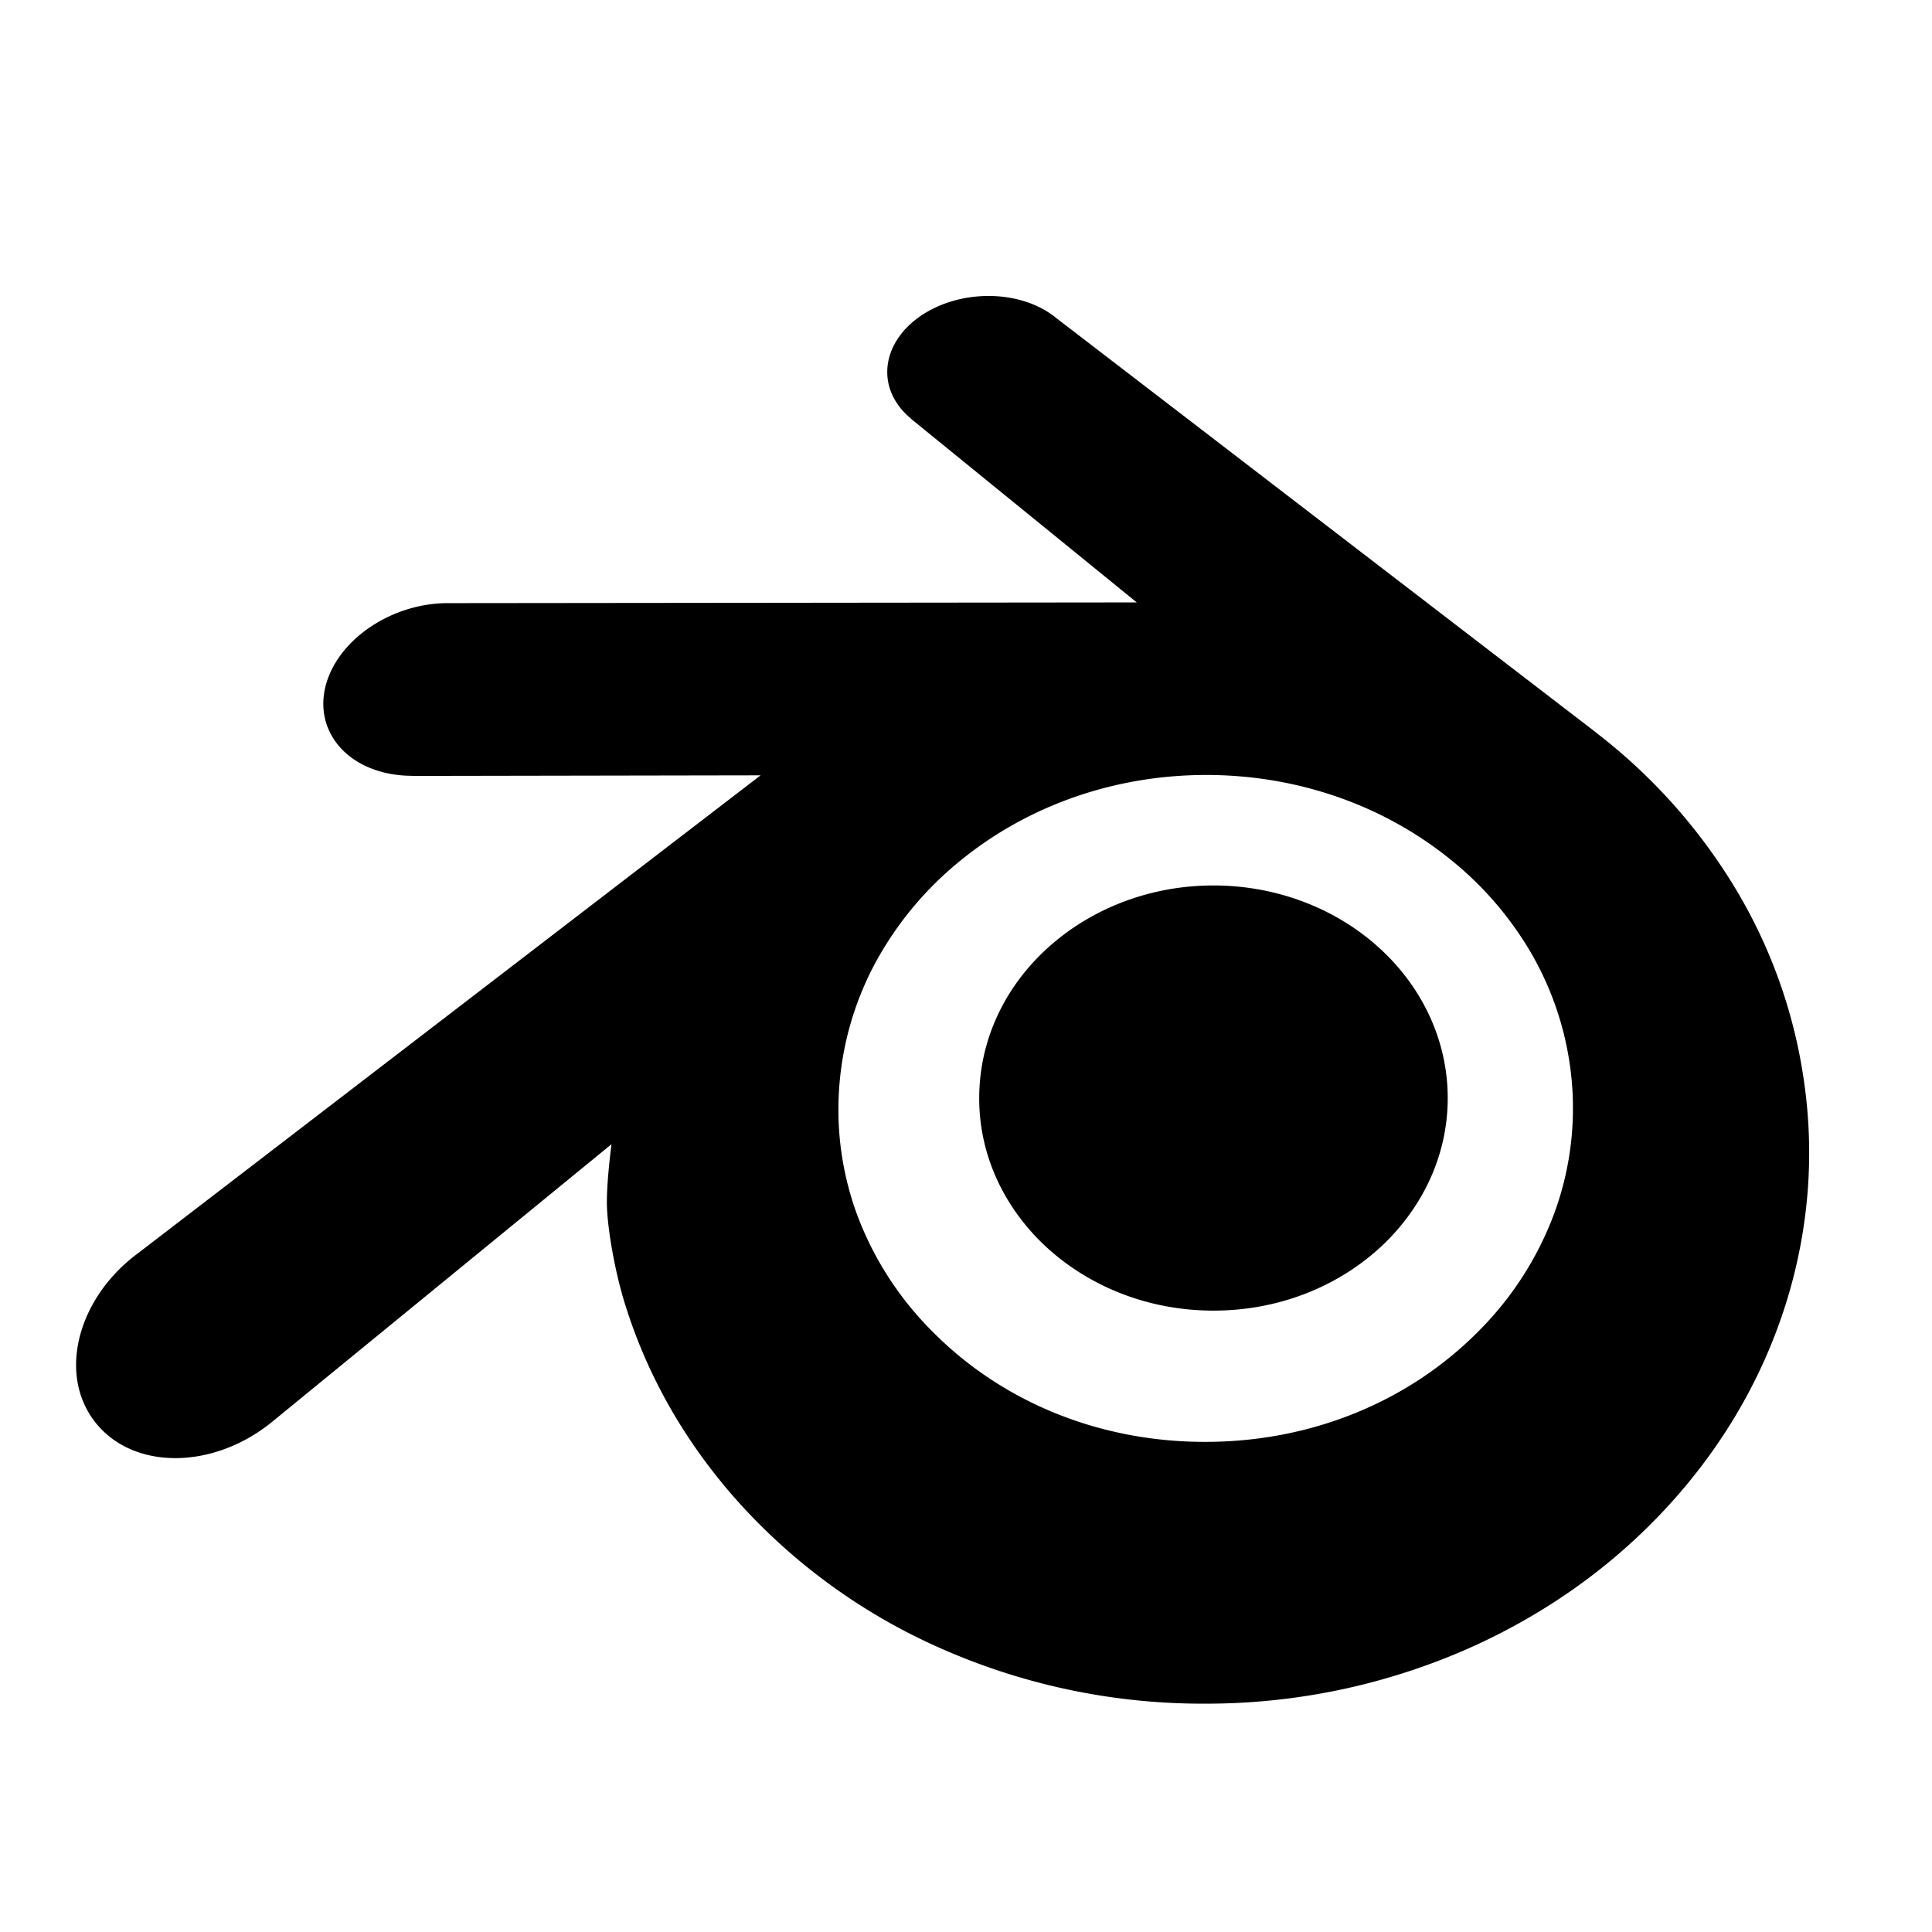 <?xml version="1.0" encoding="UTF-8" standalone="no"?>
<svg
   xmlns:dc="http://purl.org/dc/elements/1.1/"
   xmlns:cc="http://creativecommons.org/ns#"
   xmlns:rdf="http://www.w3.org/1999/02/22-rdf-syntax-ns#"
   xmlns:svg="http://www.w3.org/2000/svg"
   xmlns="http://www.w3.org/2000/svg"
   xmlns:sodipodi="http://sodipodi.sourceforge.net/DTD/sodipodi-0.dtd"
   xmlns:inkscape="http://www.inkscape.org/namespaces/inkscape"
   width="16"
   height="16"
   version="1.1"
   id="svg8"
   sodipodi:docname="blender.svg"
   inkscape:version="0.92.4 5da689c313, 2019-01-14">
  <defs
     id="defs12" />
  <sodipodi:namedview
     pagecolor="#ffffff"
     bordercolor="#666666"
     borderopacity="1"
     objecttolerance="10"
     gridtolerance="10"
     guidetolerance="10"
     inkscape:pageopacity="0"
     inkscape:pageshadow="2"
     inkscape:window-width="640"
     inkscape:window-height="480"
     id="namedview10"
     showgrid="true"
     inkscape:zoom="1"
     inkscape:cx="5.4078582"
     inkscape:cy="9.1165338"
     inkscape:current-layer="svg8">
    <inkscape:grid
       type="xygrid"
       id="grid821" />
  </sodipodi:namedview>
  <path
     id="path6"
     style="fill:#000000;stroke-width:0.318"
     d="m 5.026,9.974 c 0.003,0.187 0.063,0.551 0.153,0.835 0.188,0.601 0.508,1.158 0.953,1.649 a 4.924,4.924 0 0 0 1.666,1.196 5.357,5.357 0 0 0 2.188,0.455 5.373,5.373 0 0 0 2.188,-0.463 c 0.648,-0.29 1.209,-0.696 1.665,-1.201 0.444,-0.492 0.763,-1.05 0.952,-1.652 0.095,-0.304 0.154,-0.612 0.179,-0.922 0.024,-0.305 0.014,-0.611 -0.03,-0.916 A 4.258,4.258 0 0 0 14.332,7.293 4.657,4.657 0 0 0 13.224,6.072 l 6.35e-4,-6.349e-4 -4.483,-3.442 -0.011,-0.009 C 8.436,2.394 7.942,2.395 7.618,2.621 7.291,2.85 7.254,3.228 7.545,3.467 l -9.522e-4,9.522e-4 1.87,1.521 -5.699,0.006 h -0.008 c -0.471,3.218e-4 -0.923,0.31 -1.014,0.7 -0.091,0.398 0.229,0.728 0.718,0.73 v 0.001 l 2.888,-0.005 -5.155,3.957 -0.02,0.015 C 0.638,10.765 0.481,11.384 0.787,11.776 1.098,12.175 1.759,12.175 2.25,11.778 L 5.064,9.476 c 0,0 -0.041,0.311 -0.038,0.498 z m 7.229,1.04 c -0.579,0.591 -1.39,0.926 -2.269,0.927 -0.879,0.002 -1.69,-0.33 -2.27,-0.92 A 2.697,2.697 0 0 1 7.095,10.051 2.523,2.523 0 0 1 6.953,8.968 2.563,2.563 0 0 1 7.264,7.947 2.818,2.818 0 0 1 7.954,7.127 C 8.517,6.668 9.234,6.419 9.985,6.418 10.736,6.417 11.453,6.664 12.016,7.121 a 2.805,2.805 0 0 1 0.69,0.817 c 0.172,0.312 0.279,0.657 0.311,1.02 A 2.525,2.525 0 0 1 12.874,10.042 2.712,2.712 0 0 1 12.255,11.014 M 8.112,9.005 C 8.138,8.527 8.373,8.105 8.726,7.807 9.073,7.513 9.54,7.333 10.049,7.333 c 0.509,0 0.976,0.179 1.323,0.473 0.353,0.299 0.588,0.721 0.615,1.199 0.027,0.492 -0.171,0.949 -0.517,1.288 -0.353,0.344 -0.857,0.561 -1.42,0.561 -0.563,0 -1.067,-0.217 -1.421,-0.561 C 8.282,9.954 8.084,9.497 8.112,9.005" />
</svg>
